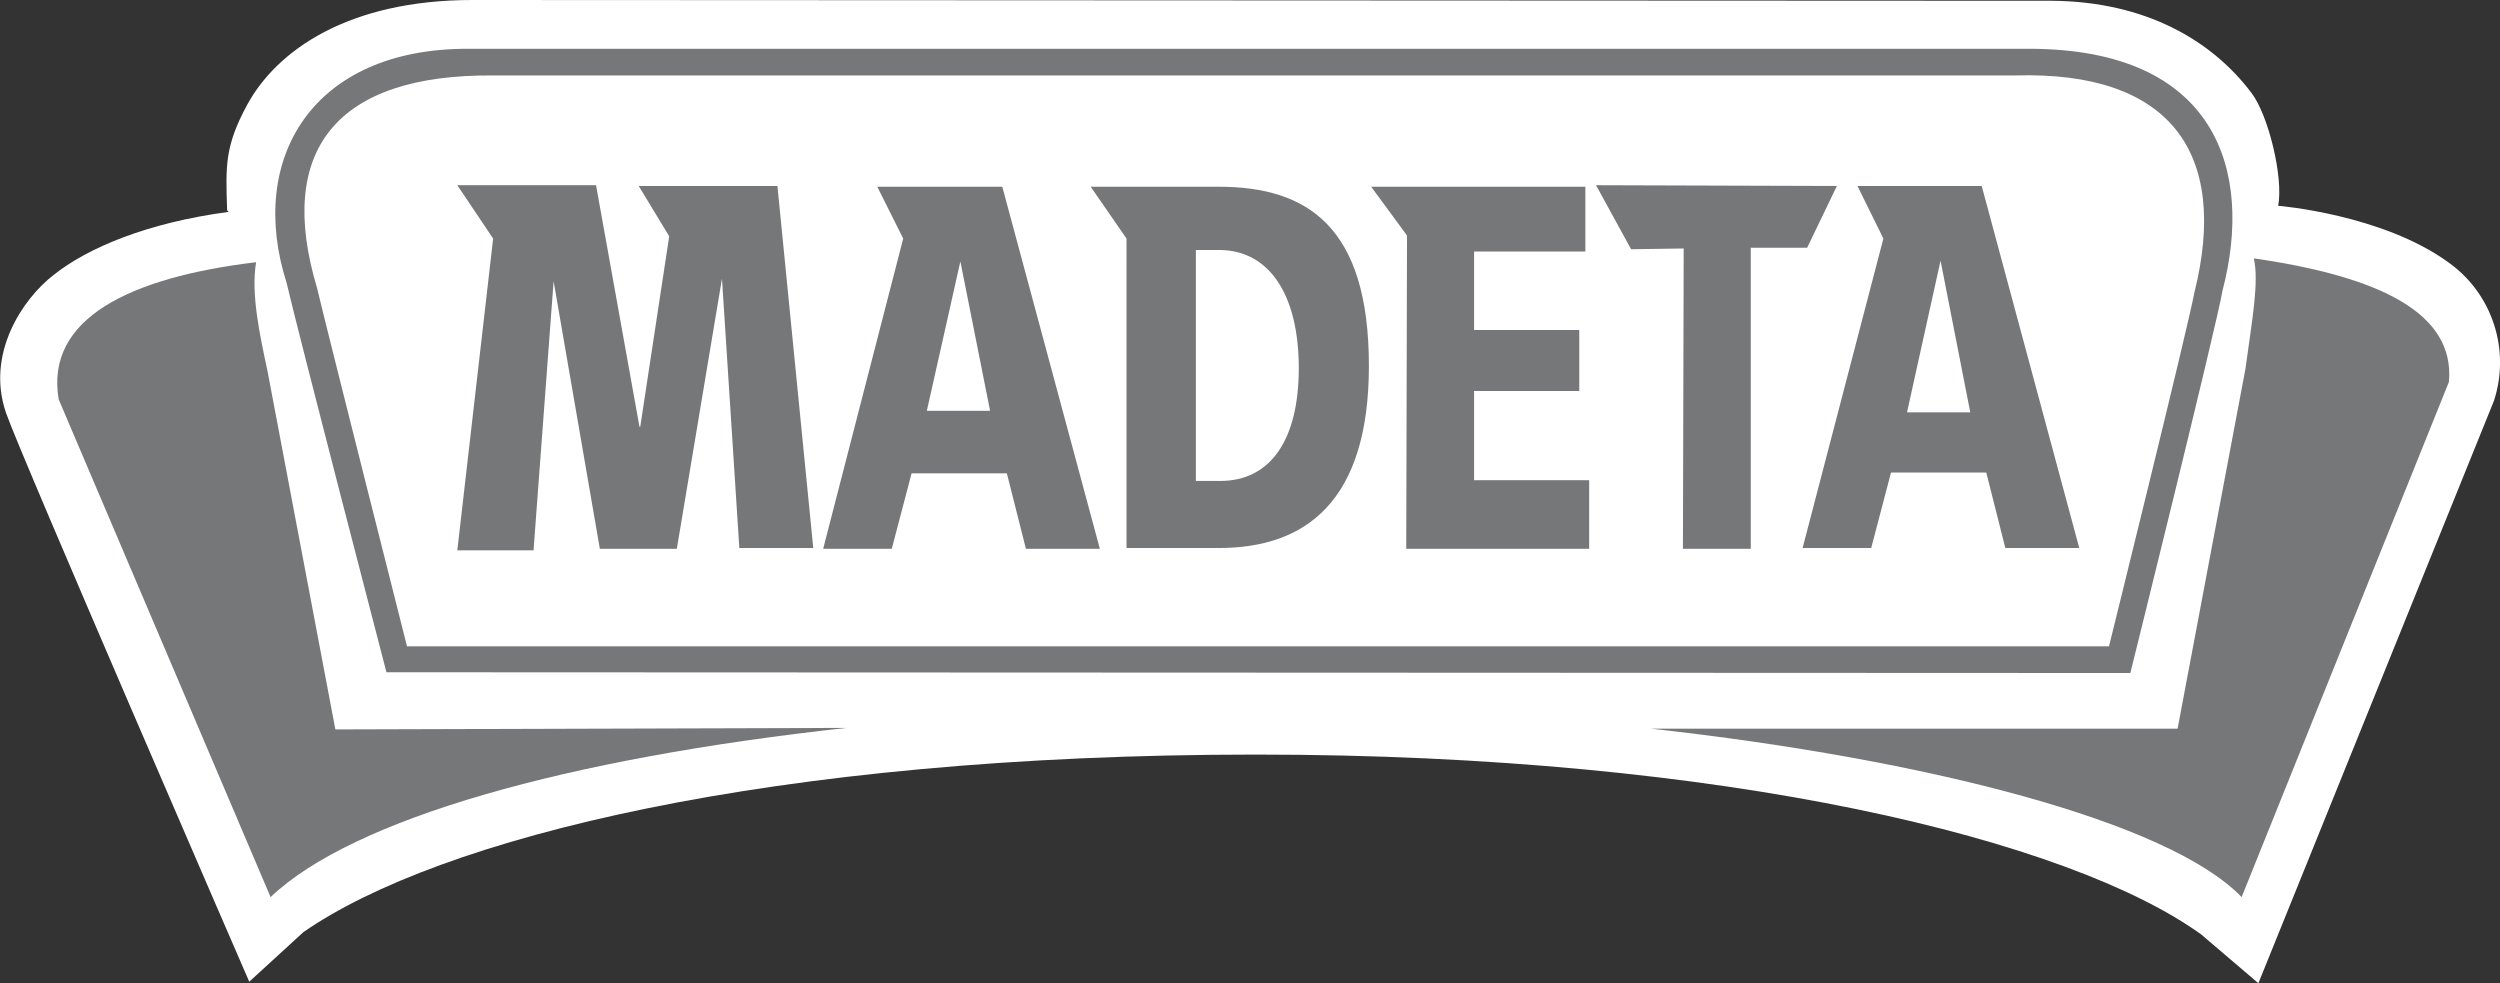 <?xml version="1.0" encoding="utf-8"?>
<!-- Generator: Adobe Illustrator 24.0.1, SVG Export Plug-In . SVG Version: 6.00 Build 0)  -->
<svg version="1.1" id="Vrstva_1" xmlns="http://www.w3.org/2000/svg" xmlns:xlink="http://www.w3.org/1999/xlink" x="0px" y="0px"
	 viewBox="0 0 328 129" style="enable-background:new 0 0 328 129;" xml:space="preserve">
<rect x="0" y="0" width="328" height="129" fill="#333333" stroke="none"/>
<style type="text/css">
	.st0{fill:#FFFFFF;}
	.st1{fill-rule:evenodd;clip-rule:evenodd;fill:#767779;}
	.st2{fill:#767779;}
</style>
<path class="st0" d="M321.2,34.4c-8.7-6.3-22.3-7.4-22.3-7.4c0.7-3.8-1.3-11.9-3.5-14.8c-5.2-6.9-13.9-12-26.2-12.1L62,0
	C45.7,0,36.3,6.6,32.4,13.8c-2.9,5.4-2.8,7.9-2.6,13.8l0.2,0.2c-10.6,1.4-18.5,4.7-23,8.3c-4,3.1-8.9,10.3-6.2,18.1
	c1.9,5.5,31.9,74.6,31.9,74.6l7.1-6.5C57.5,110,101,99,164.8,99c61.8,0,106.8,11.2,124,23.6l7.5,6.4l30.9-76.4
	C329.4,45.9,327,38.5,321.2,34.4"/>
<path class="st1" d="M295.7,33.9c0.7,3.1-0.2,7.9-1.1,14.5l-8.9,47.2h-69.1c36.2,4,68,12.2,77.5,22.1l27.2-67.6
	C322.1,41.1,312.3,36.3,295.7,33.9"/>
<path class="st1" d="M35.1,48.7c-1-4.7-2.2-10.1-1.5-14.3c-16.6,2-27.7,7.4-25.9,18l27.8,65.3c10.8-10.3,38.9-18.2,75.6-22.2
	L44,95.7L35.1,48.7"/>
<path class="st2" d="M254.6,34.2l-4.4,19.9h8.3C258.5,54.1,254.6,34.2,254.6,34.2z M247.1,31.3l-3.4-6.9H260l12.8,47.5h-9.7
	l-2.5-9.9h-12.5l-2.6,9.9h-9L247.1,31.3L247.1,31.3z M220.9,32.6l-6.9,0.1l-4.6-8.4l31.6,0.1l-3.9,8.1h-7.4V72h-8.9L220.9,32.6
	L220.9,32.6z M184.6,30.9l-4.7-6.4H208V33h-14.6v10.3h13.8v8h-13.8V63h15.1v9h-24L184.6,30.9L184.6,30.9z M156.9,63.1h3.2
	c6.6,0,10.3-5.4,10.3-14.8s-3.7-15.4-10.3-15.5h-3.2V63.1z M147.8,31.3l-4.7-6.8h16.8c11.6,0,19.7,5.2,19.7,23.5
	c0,17.8-8.3,23.9-19.7,23.9h-12.1V31.3z M126,34.3l-4.4,19.6h8.3C129.9,53.9,126,34.3,126,34.3z M118.5,31.3l-3.4-6.8h16.4L144.3,72
	h-9.7l-2.5-9.9h-12.5L117,72h-9C108,72,118.5,31.3,118.5,31.3z M64.7,31.3l-4.7-7h18.2L83.9,56H84l3.8-25l-4-6.6H102l4.7,47.5H97
	l-2.3-35.7l0.2-0.7L88.8,72H78.7l-6.1-35.3l0.1-0.7L70,72.2H60L64.7,31.3"/>
<path class="st2" d="M291.6,38.1c4.1-15.7-0.8-31.7-25.4-31.7H61.3C41,6.4,32.4,20.8,37.6,37.1c1.5,6.5,13.1,51.1,13.1,51.1
	l228.8,0.1C279.5,88.3,290.8,42.8,291.6,38.1L291.6,38.1z M276.7,84.8H53.4c0,0-10.4-41.1-11.8-47C36.2,19.8,44,9.7,64.8,9.9h199.6
	c20.3-0.6,28.1,10.1,23.5,28.5C287.1,42.8,276.7,84.8,276.7,84.8"/>
</svg>
